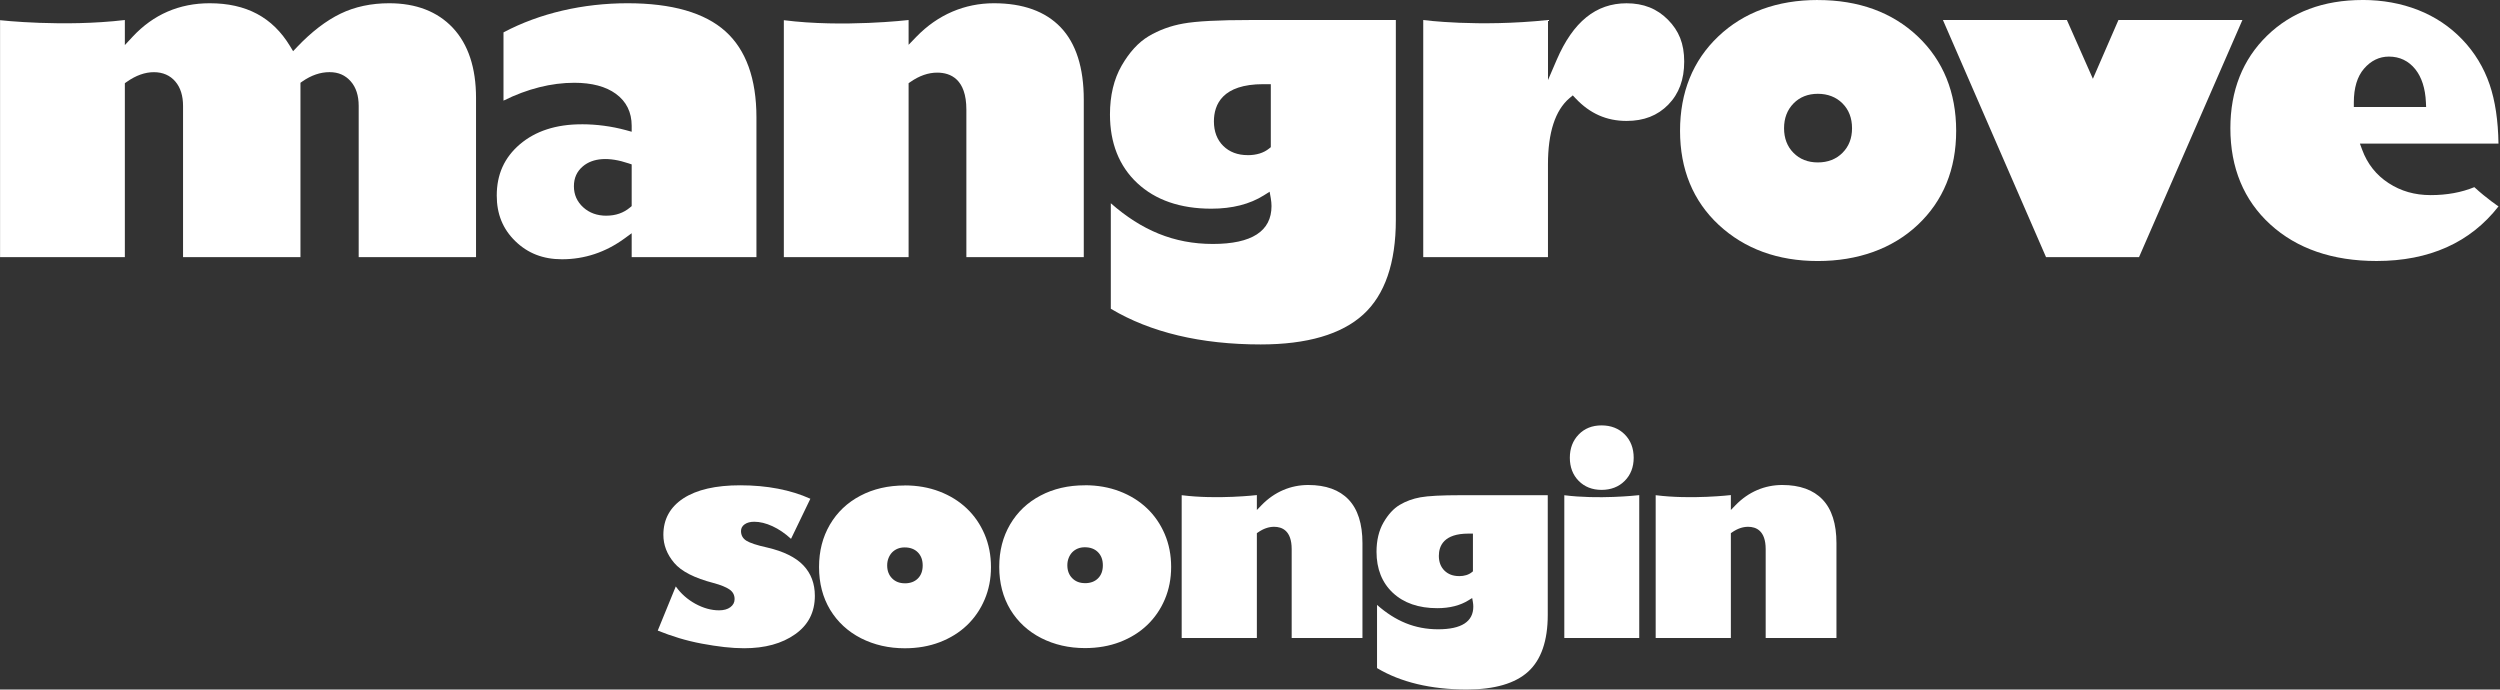 <?xml version="1.0" encoding="UTF-8"?>
<svg xmlns="http://www.w3.org/2000/svg" width="823" height="227" viewBox="0 0 823 227" fill="none">
  <rect x="0" y="0" width="823" height="227" fill="#333333" stroke="none"/>
  <g clip-path="url(#clip0_155_3523)">
    <path d="M118.06 84.64H156.71V32.23C156.71 22.31 154.13 14.55 149.06 9.15C144.01 3.79 136.96 1.07 128.12 1.07C122.2 1.07 116.82 2.22 112.12 4.49C107.38 6.78 102.57 10.46 97.83 15.44L96.49 16.85L95.48 15.18C89.73 5.69 81.08 1.07 69.03 1.07C59.01 1.07 50.48 4.77 43.68 12.07L41.1 14.84V6.59C20.85 8.99 0.02 6.65 0.02 6.65V84.64H41.1V27.39L41.73 26.95C44.73 24.83 47.73 23.76 50.65 23.76C53.57 23.76 56 24.8 57.74 26.86C59.42 28.84 60.26 31.53 60.26 34.88V84.65H98.91V27.25L99.55 26.8C102.46 24.78 105.45 23.75 108.46 23.75C111.47 23.75 113.67 24.77 115.46 26.78C117.2 28.75 118.08 31.47 118.08 34.86V84.63L118.06 84.64Z" fill="white"></path>
    <path d="M191.41 40.92C183.07 40.92 176.25 43.14 171.13 47.51C166.02 51.89 163.53 57.41 163.53 64.38C163.53 70.48 165.53 75.39 169.64 79.39C173.76 83.4 178.79 85.35 185 85.35C192.44 85.35 199.36 83.05 205.58 78.51L207.95 76.78V84.65H249.02V38.65C249.02 25.95 245.59 16.41 238.82 10.32C232.01 4.18 221.17 1.07 206.6 1.07C192.03 1.07 177.74 4.3 165.75 10.66V33.13C173.64 29.22 181.48 27.25 189.07 27.25C194.83 27.25 199.43 28.47 202.74 30.88C206.2 33.4 207.95 36.95 207.95 41.42V43.37L206.07 42.85C201.32 41.56 196.39 40.91 191.42 40.91L191.41 40.92ZM199.61 71.01C196.58 71.01 194.03 70.09 192.02 68.27C189.97 66.42 188.93 64.08 188.93 61.32C188.93 58.56 189.92 56.43 191.87 54.77C195.2 51.94 200.44 51.58 206.94 53.78L207.95 54.12V67.85L207.42 68.29C205.3 70.09 202.67 71 199.61 71V71.01Z" fill="white"></path>
    <path d="M318.12 84.64H356.78V32.8C356.78 22.28 354.22 14.27 349.17 8.99C344.14 3.73 336.75 1.07 327.19 1.07C317.63 1.07 308.76 4.78 301.67 12.1L299.11 14.75V6.59C299.11 6.59 277.5 9.13 258.04 6.65V84.64H299.11V27.39L299.75 26.95C302.65 24.93 305.6 23.91 308.52 23.91C312.91 23.91 318.13 26.02 318.13 36.09V84.65L318.12 84.64Z" fill="white"></path>
    <path d="M365.68 101.64C378.72 109.43 395.32 113.39 415.02 113.39C430.24 113.39 441.6 110.08 448.77 103.55C455.9 97.06 459.51 86.57 459.51 72.39V6.59H411.53C401.21 6.59 393.81 6.98 389.55 7.75C385.38 8.49 381.53 9.9 378.11 11.94C374.76 13.94 371.78 17.2 369.23 21.63C366.69 26.06 365.4 31.46 365.4 37.68C365.4 47.09 368.42 54.69 374.37 60.26C380.35 65.86 388.56 68.7 398.77 68.7C405.63 68.7 411.45 67.22 416.08 64.3L417.96 63.11L418.35 65.3C418.5 66.19 418.58 67.04 418.58 67.84C418.58 76.11 412.08 80.31 399.27 80.31C386.46 80.31 375.79 75.8 365.68 66.91V101.65V101.64ZM410.74 51.07C407.44 51.07 404.74 50.05 402.7 48.04C400.66 46.03 399.62 43.3 399.62 39.96C399.62 34.37 402.44 27.71 415.86 27.71H418.35V48.45L417.8 48.89C416.02 50.34 413.64 51.08 410.73 51.08L410.74 51.07Z" fill="white"></path>
    <path d="M468.52 84.64H509.59V54.12C509.59 43.63 511.98 36.29 516.68 32.31L517.76 31.4L518.73 32.43C523.42 37.39 528.89 39.81 535.47 39.81C541.18 39.81 545.67 38.05 549.2 34.45C552.73 30.83 554.44 26.2 554.44 20.27C554.44 14.34 552.69 10.13 549.09 6.49C545.5 2.86 541.04 1.08 535.47 1.08C525.38 1.08 517.86 7.18 512.46 19.71L509.6 26.36V6.59C486.42 9 468.53 6.59 468.53 6.59V84.64H468.52Z" fill="white"></path>
    <path d="M598.42 0C585.05 0 574.02 4.04 565.65 12C557.3 19.93 553.07 30.39 553.07 43.07C553.07 55.75 557.36 66.16 565.81 74.03C574.3 81.92 585.27 85.93 598.41 85.93C611.55 85.93 622.96 81.92 631.35 74C639.72 66.11 643.97 55.71 643.97 43.08C643.97 30.45 639.72 19.95 631.35 12.01C622.96 4.05 611.88 0.01 598.41 0.01L598.42 0ZM598.42 53.47C595.16 53.47 592.47 52.41 590.41 50.31C588.35 48.24 587.31 45.5 587.31 42.21C587.31 38.92 588.35 36.18 590.41 34.07C592.47 31.95 595.17 30.88 598.43 30.88C601.69 30.88 604.45 31.94 606.54 34.03C608.63 36.12 609.69 38.87 609.69 42.21C609.69 45.55 608.63 48.23 606.54 50.32C604.46 52.41 601.73 53.47 598.43 53.47H598.42Z" fill="white"></path>
    <path d="M673.55 84.64H704.17L738.2 6.59H697.39L688.98 25.94L680.42 6.59H639.61L673.55 84.64Z" fill="white"></path>
    <path d="M777.73 0C764.89 0 754.31 3.96 746.3 11.77C738.3 19.56 734.24 29.81 734.24 42.21C734.24 55.25 738.66 65.91 747.37 73.87C756.12 81.86 767.89 85.92 782.36 85.92C799.7 85.92 813.21 79.87 822.51 67.94C822.51 67.94 818.74 65.46 814.55 61.61C810.29 63.36 805.49 64.23 800.19 64.23C794.89 64.23 790.36 62.9 786.33 60.28C782.27 57.65 779.33 53.94 777.62 49.28L776.88 47.27H822.5C822.39 39.7 821.41 33.18 819.6 27.86C817.68 22.23 814.64 17.24 810.59 13.01C806.53 8.77 801.65 5.5 796.08 3.31C790.49 1.11 784.31 -0.01 777.73 -0.01V0ZM798.68 35.22H774.88V33.73C774.88 28.92 776.01 25.17 778.24 22.6C780.52 19.96 783.28 18.63 786.42 18.63C789.97 18.63 792.89 20.03 795.11 22.78C797.22 25.42 798.4 29.08 798.61 33.66L798.68 35.22Z" fill="white"></path>
    <path d="M453.33 219.941C461.14 224.611 471.08 226.98 482.88 226.98C492 226.98 498.8 225 503.09 221.09C507.36 217.2 509.52 210.92 509.52 202.43V163.021H480.78C474.6 163.021 470.17 163.251 467.61 163.711C465.11 164.161 462.8 165.001 460.76 166.221C458.75 167.421 456.97 169.371 455.44 172.021C453.92 174.671 453.15 177.911 453.15 181.631C453.15 187.271 454.96 191.821 458.53 195.161C462.11 198.511 467.03 200.211 473.14 200.211C477.25 200.211 480.74 199.321 483.51 197.571L484.64 196.861L484.87 198.171C484.96 198.701 485.01 199.211 485.01 199.691C485.01 204.641 481.12 207.161 473.44 207.161C465.76 207.161 459.38 204.461 453.32 199.131V219.941H453.33ZM480.32 189.65C478.34 189.65 476.73 189.04 475.51 187.84C474.29 186.63 473.67 185.001 473.67 183.001C473.67 179.651 475.36 175.661 483.4 175.661H484.89V188.081L484.56 188.351C483.49 189.221 482.07 189.661 480.33 189.661L480.32 189.65Z" fill="white"></path>
    <path d="M425.22 210.02H448.52V178.78C448.52 172.44 446.98 167.61 443.93 164.43C440.9 161.26 436.44 159.66 430.68 159.66C424.92 159.66 419.57 161.9 415.3 166.3L413.76 167.89V162.98C413.76 162.98 400.74 164.51 389.01 163.02V210.02H413.76V175.52L414.15 175.25C415.9 174.03 417.68 173.42 419.43 173.42C422.07 173.42 425.22 174.69 425.22 180.76V210.02Z" fill="white"></path>
    <path d="M581.26 210.02H604.56V178.78C604.56 172.44 603.02 167.61 599.97 164.43C596.94 161.26 592.48 159.66 586.72 159.66C580.96 159.66 575.61 161.9 571.34 166.3L569.8 167.89V162.98C569.8 162.98 556.78 164.51 545.05 163.02V210.02H569.8V175.52L570.19 175.25C571.94 174.03 573.72 173.42 575.47 173.42C578.11 173.42 581.26 174.69 581.26 180.76V210.02Z" fill="white"></path>
    <path d="M260.41 177.39C258.43 175.58 256.39 174.19 254.28 173.22C252.17 172.25 250.17 171.76 248.28 171.76C246.99 171.76 245.94 172.04 245.14 172.6C244.34 173.16 243.94 173.9 243.94 174.82C243.94 176.2 244.53 177.26 245.7 178C246.3 178.37 247.17 178.75 248.3 179.12C249.43 179.49 250.84 179.87 252.54 180.24C257.96 181.5 261.93 183.46 264.46 186.11C266.98 188.76 268.25 192.11 268.25 196.15C268.25 201.54 266.08 205.76 261.75 208.8C257.42 211.87 251.83 213.4 244.97 213.4C242.9 213.4 240.72 213.27 238.43 213.01C236.14 212.75 233.68 212.38 231.07 211.89C228.46 211.4 225.95 210.79 223.54 210.06C221.13 209.33 218.79 208.5 216.53 207.59L222.47 193.05C224.13 195.4 226.28 197.31 228.92 198.77C231.56 200.2 234.15 200.92 236.71 200.92C238.26 200.92 239.5 200.58 240.43 199.89C241.36 199.2 241.83 198.31 241.83 197.22C241.83 195.87 241.26 194.81 240.13 194.04C239 193.27 237.25 192.56 234.9 191.93C228.62 190.3 224.3 188.09 221.95 185.31C219.57 182.5 218.38 179.42 218.38 176.06C218.38 170.96 220.57 166.95 224.96 164.06C229.38 161.19 235.61 159.76 243.67 159.76C248.09 159.76 252.24 160.13 256.12 160.88C260.01 161.63 263.55 162.73 266.77 164.19L260.4 177.4L260.41 177.39Z" fill="white"></path>
    <path d="M297.86 159.8C301.99 159.8 305.79 160.47 309.27 161.8C312.75 163.13 315.74 164.99 318.25 167.37C320.76 169.75 322.71 172.59 324.12 175.88C325.52 179.17 326.23 182.77 326.23 186.67C326.23 190.57 325.53 194.11 324.14 197.37C322.75 200.64 320.81 203.46 318.32 205.84C315.83 208.22 312.84 210.07 309.36 211.41C305.88 212.74 302.05 213.41 297.86 213.41C292.59 213.41 287.78 212.31 283.42 210.1C279.12 207.89 275.74 204.77 273.28 200.73C270.84 196.66 269.63 191.98 269.63 186.68C269.63 181.38 270.82 176.81 273.2 172.71C275.61 168.61 278.94 165.45 283.21 163.21C287.48 160.95 292.36 159.82 297.86 159.82V159.8ZM297.86 192.03C299.67 192.03 301.1 191.5 302.16 190.44C303.22 189.38 303.75 187.95 303.75 186.14C303.75 184.33 303.21 182.9 302.14 181.82C301.07 180.75 299.63 180.21 297.82 180.21C296.96 180.21 296.18 180.35 295.48 180.64C294.78 180.93 294.18 181.34 293.67 181.86C293.17 182.39 292.77 183.02 292.49 183.75C292.2 184.48 292.06 185.28 292.06 186.14C292.06 187.89 292.6 189.31 293.67 190.39C294.74 191.48 296.14 192.02 297.86 192.02V192.03Z" fill="white"></path>
    <path d="M357.17 159.74C361.3 159.74 365.1 160.41 368.58 161.74C372.06 163.07 375.05 164.93 377.56 167.31C380.07 169.69 382.02 172.53 383.43 175.82C384.83 179.11 385.54 182.71 385.54 186.61C385.54 190.51 384.84 194.05 383.46 197.31C382.07 200.58 380.13 203.4 377.64 205.78C375.15 208.16 372.16 210.01 368.68 211.35C365.2 212.68 361.37 213.35 357.18 213.35C351.91 213.35 347.09 212.25 342.74 210.04C338.44 207.83 335.06 204.71 332.6 200.67C330.17 196.6 328.95 191.92 328.95 186.62C328.95 181.32 330.14 176.75 332.52 172.65C334.93 168.55 338.26 165.39 342.53 163.15C346.8 160.89 351.68 159.76 357.18 159.76L357.17 159.74ZM357.17 191.98C358.98 191.98 360.41 191.45 361.47 190.39C362.53 189.33 363.06 187.9 363.06 186.09C363.06 184.28 362.52 182.85 361.45 181.77C360.38 180.7 358.94 180.16 357.13 180.16C356.27 180.16 355.49 180.3 354.79 180.59C354.09 180.88 353.49 181.29 352.98 181.81C352.48 182.34 352.08 182.97 351.8 183.7C351.51 184.43 351.37 185.23 351.37 186.09C351.37 187.84 351.91 189.26 352.98 190.34C354.05 191.43 355.45 191.97 357.17 191.97V191.98Z" fill="white"></path>
    <path d="M539.64 163C538.57 163.12 526.18 164.45 514.97 163.03V210.02H539.64V163Z" fill="white"></path>
    <path d="M519.7 143.05C517.77 145.03 516.79 147.6 516.79 150.69C516.79 153.78 517.77 156.35 519.7 158.3C521.64 160.27 524.17 161.27 527.23 161.27C530.29 161.27 532.89 160.28 534.85 158.31C536.81 156.35 537.81 153.78 537.81 150.69C537.81 147.6 536.82 144.97 534.85 143C532.89 141.04 530.33 140.04 527.23 140.04C524.13 140.04 521.63 141.05 519.7 143.04V143.05Z" fill="white"></path>
  </g>
  <defs>
    <clipPath id="clip0_155_3523">
      <rect width="822.51" height="226.97" fill="white"></rect>
    </clipPath>
  </defs>
</svg>

